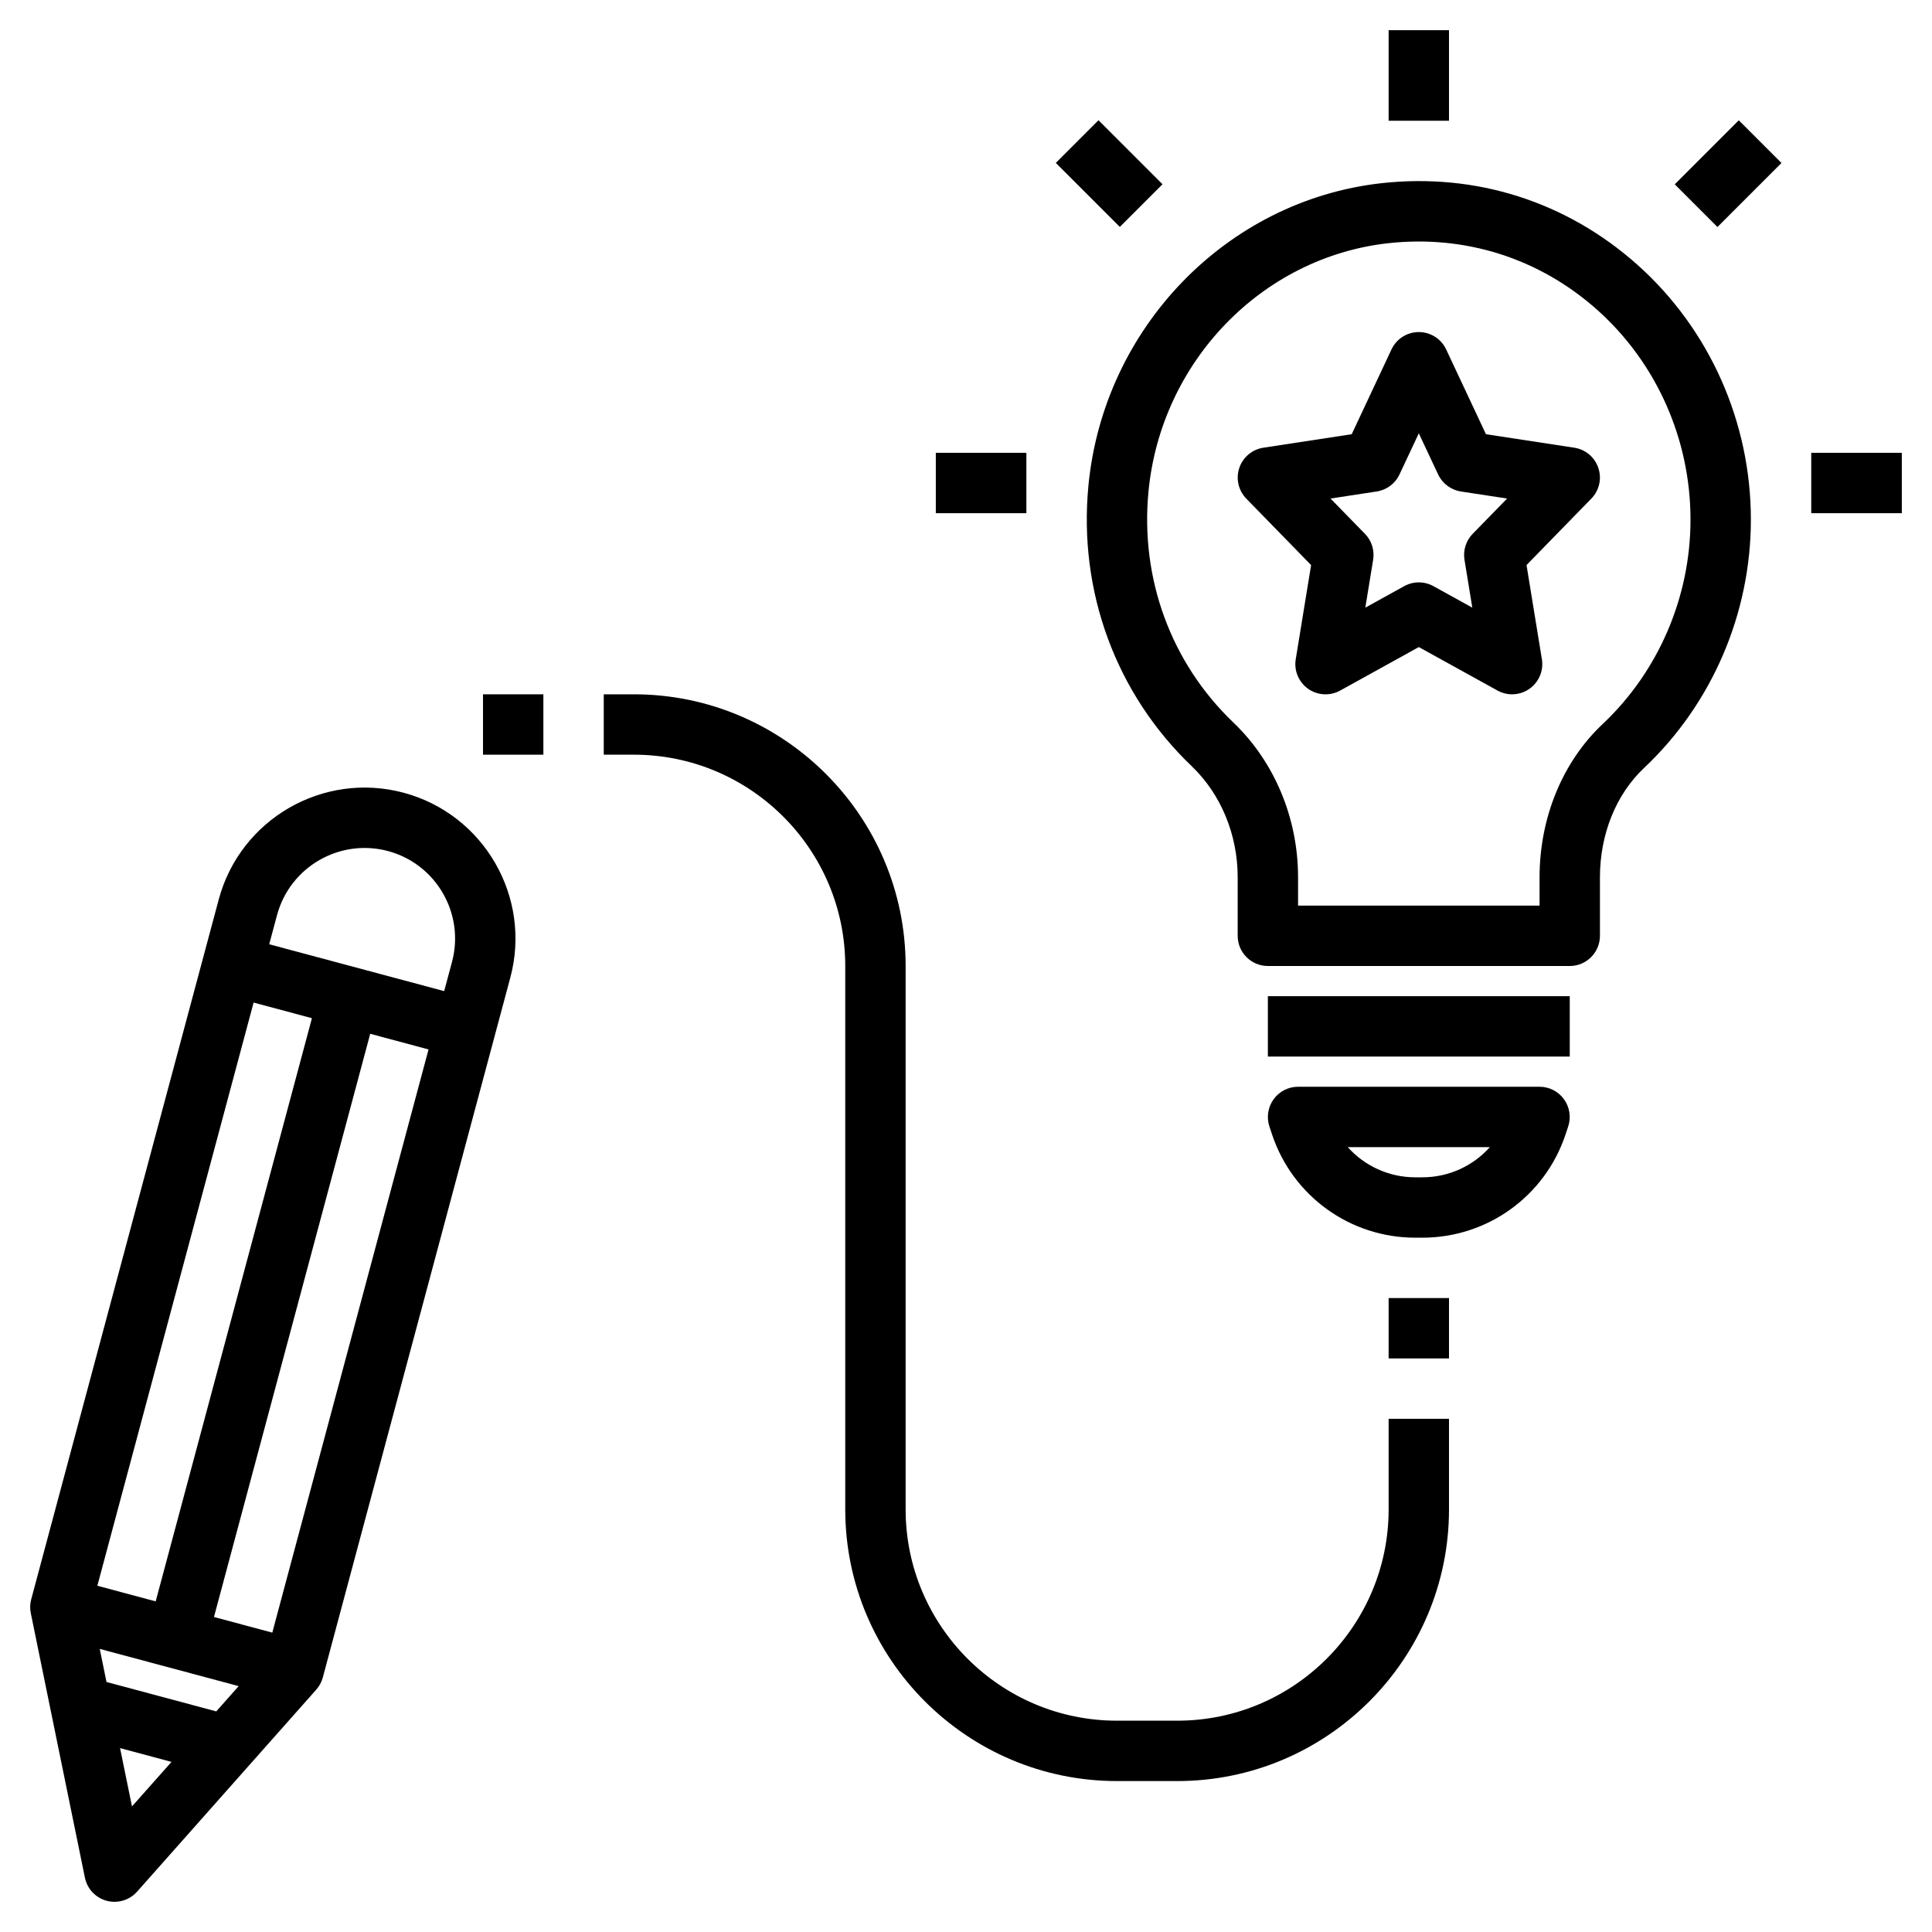 <svg id="Layer_1_1_" enable-background="new 0 0 64 64" height="512" viewBox="0 0 64 64" width="512" xmlns="http://www.w3.org/2000/svg"><path d="m53 31v-1.936c0-1.429.533-2.75 1.462-3.625 2.248-2.116 3.538-5.114 3.538-8.226 0-3.23-1.368-6.305-3.752-8.436-2.35-2.099-5.364-3.059-8.5-2.707-5.117.578-9.193 4.792-9.693 10.021-.335 3.504.912 6.89 3.422 9.29.967.926 1.523 2.266 1.523 3.679v1.94c0 .552.448 1 1 1h10c.552 0 1-.448 1-1zm-2-1h-8v-.94c0-1.956-.781-3.824-2.142-5.125-2.064-1.973-3.09-4.762-2.813-7.653.411-4.292 3.744-7.751 7.927-8.224 2.559-.286 5.024.497 6.943 2.211 1.96 1.752 3.085 4.282 3.085 6.944 0 2.562-1.06 5.03-2.909 6.771-1.329 1.25-2.091 3.102-2.091 5.08z"/><path d="m42 33h10v2h-10z"/><path d="m51.86 37.582.088-.265c.102-.305.05-.64-.138-.901-.187-.262-.489-.416-.81-.416h-8c-.321 0-.623.154-.811.416-.188.261-.239.596-.138.901l.088.265c.682 2.044 2.589 3.418 4.744 3.418h.234c2.155 0 4.062-1.374 4.743-3.418zm-4.743 1.418h-.234c-.875 0-1.68-.377-2.237-1h4.708c-.557.623-1.362 1-2.237 1z"/><path d="m31 15h3v2h-3z"/><path d="m60 15h3v2h-3z"/><path d="m35.747 4.247h2v3h-2z" transform="matrix(.707 -.707 .707 .707 6.699 27.667)"/><path d="m55.753 4.747h3v2h-3z" transform="matrix(.707 -.707 .707 .707 12.705 42.167)"/><path d="m46 1h2v3h-2z"/><path d="m3.534 62.966c.086.023.173.034.259.034.282 0 .556-.12.748-.336l5.935-6.692c.103-.116.178-.255.218-.405l6.211-23.183c.714-2.663-.872-5.41-3.535-6.124-2.666-.713-5.41.873-6.124 3.536l-6.212 23.183c-.041.15-.045.307-.014.459l1.793 8.763c.076.371.355.667.721.765zm4.372-7.111-.742.837-3.636-.974-.224-1.096zm-3.534 3.985-.395-1.932 1.704.457zm4.648-5.757-1.932-.518 5.176-19.319 1.932.518zm3.832-25.891c1.598.428 2.549 2.077 2.121 3.674l-.259.966-5.796-1.552.259-.966c.429-1.598 2.077-2.549 3.675-2.122zm-4.451 5.019 1.932.518-5.176 19.319-1.932-.518z"/><path d="m48 50v-3h-2v3c0 3.86-3.14 7-7 7h-2c-3.86 0-7-3.14-7-7v-18c0-4.962-4.038-9-9-9h-1v2h1c3.86 0 7 3.14 7 7v18c0 4.962 4.038 9 9 9h2c4.962 0 9-4.038 9-9z"/><path d="m46 43h2v2h-2z"/><path d="m52.151 14.831-2.927-.447-1.318-2.809c-.165-.351-.518-.575-.906-.575s-.741.224-.905.575l-1.318 2.809-2.927.447c-.371.057-.678.316-.797.671s-.029.748.232 1.016l2.147 2.201-.509 3.12c-.062.378.098.758.411.979s.725.242 1.06.058l2.606-1.441 2.606 1.44c.152.083.318.125.484.125.202 0 .404-.062.576-.183.313-.221.473-.601.411-.979l-.509-3.12 2.147-2.201c.262-.268.352-.66.232-1.016s-.426-.613-.796-.67zm-3.367 2.853c-.222.227-.322.546-.271.859l.259 1.586-1.288-.712c-.151-.083-.317-.125-.484-.125s-.333.042-.484.125l-1.288.712.259-1.586c.051-.313-.049-.632-.271-.859l-1.141-1.169 1.531-.234c.33-.051.613-.262.754-.564l.64-1.363.64 1.363c.142.302.425.513.754.564l1.531.234z"/><path d="m16 23h2v2h-2z"/></svg>